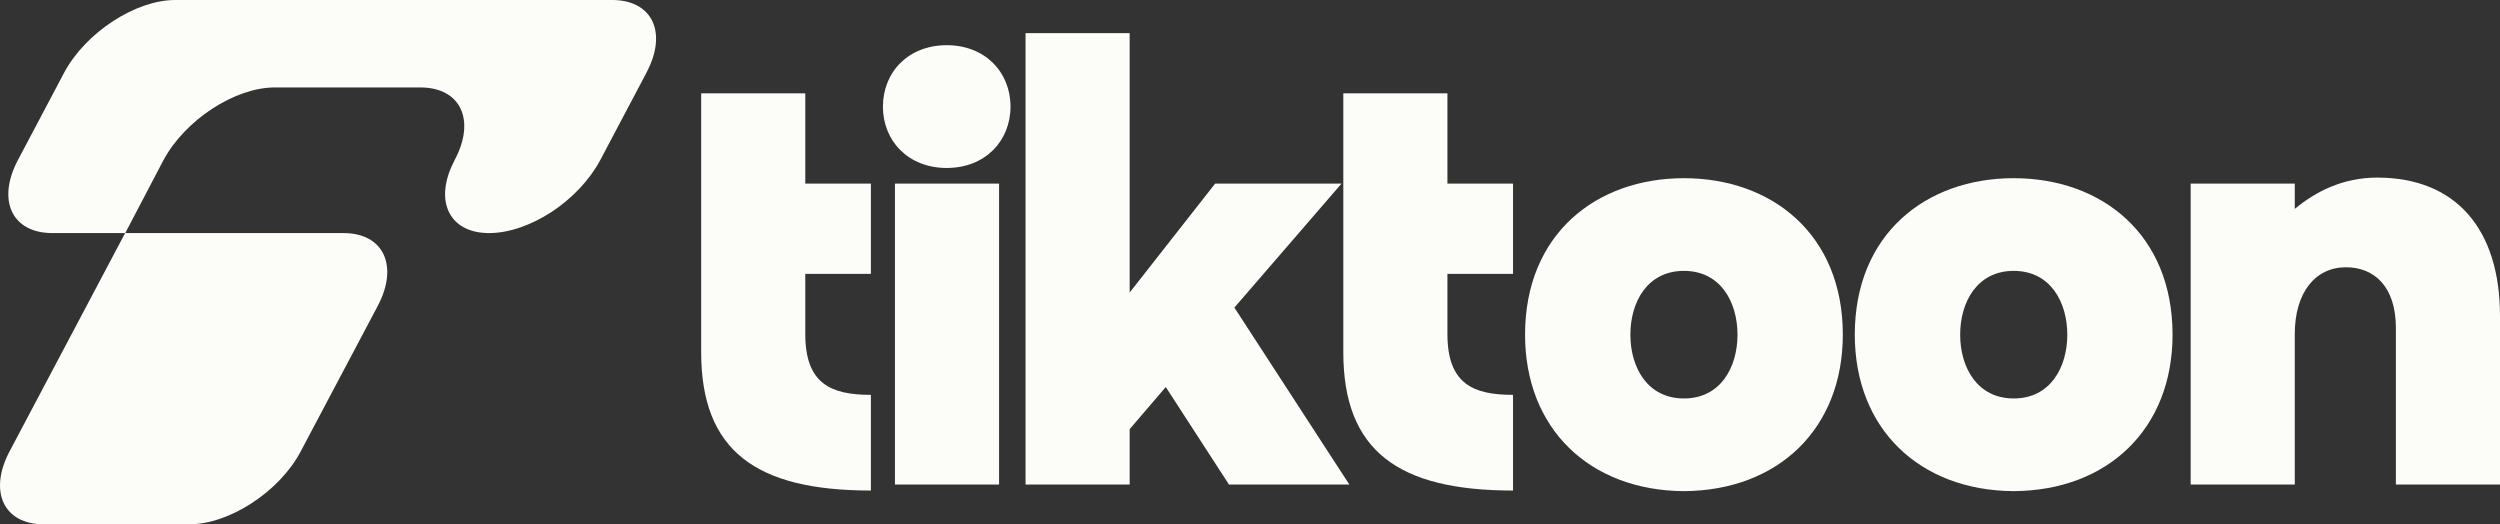 <svg xmlns="http://www.w3.org/2000/svg" id="Laag_1" data-name="Laag 1" viewBox="0 0 415.41 87.12"><rect x="0" y="0" width="415.41" height="87.12" fill="#333333" stroke="none"/><defs><style>      .cls-1 {        fill: #fcfdf9;      }    </style></defs><g><path class="cls-1" d="M107.41,12.1l-7.69,14.54c-1.77,3.3-4.68,6.35-8.03,8.55-3.34,2.2-7.11,3.54-10.41,3.54-5.99,0-8.67-4.34-6.67-10.02.24-.67.54-1.34.92-2.08,3.57-6.66,1.03-12.1-5.69-12.1h-24.19c-6.66,0-14.93,5.44-18.5,12.1l-6.34,12.1h-12.1c-6.72,0-9.26-5.44-5.75-12.1l7.69-14.54C14.2,5.44,22.47,0,29.13,0h72.58c6.72,0,9.26,5.44,5.69,12.1Z"></path><path class="cls-1" d="M62.77,50.83l-12.81,24.19c-3.51,6.66-11.84,12.1-18.5,12.1H7.27c-6.66,0-9.2-5.44-5.69-12.1l19.21-36.29h36.29c6.66,0,9.2,5.44,5.69,12.1Z"></path></g><g><path class="cls-1" d="M116.51,58.51V15.51h17.3v15h10.9v15h-10.9v10c0,8.3,4.3,10.1,10.9,10.1v15.9c-19.1,0-28.2-6.6-28.2-23Z"></path><path class="cls-1" d="M157.31,7.51c6.4,0,10.6,4.5,10.6,10.2s-4.2,10.2-10.6,10.2-10.6-4.5-10.6-10.2,4.2-10.2,10.6-10.2ZM148.71,30.51h17.3v50h-17.3V30.51Z"></path><path class="cls-1" d="M170.41,5.51h17.3v43.1l14.2-18.1h21l-17.8,20.6,19.1,29.4h-20l-10.5-16.2-6,7v9.2h-17.3V5.51Z"></path><path class="cls-1" d="M223.21,58.51V15.51h17.3v15h10.9v15h-10.9v10c0,8.3,4.3,10.1,10.9,10.1v15.9c-19.1,0-28.2-6.6-28.2-23Z"></path><path class="cls-1" d="M253.41,55.61c0-16.7,11.8-26,26.4-26s26.4,9.3,26.4,26c0,15.6-10.7,25.9-26.4,26-15.7-.1-26.4-10.4-26.4-26ZM279.81,66.21c6.1,0,8.9-5.2,8.9-10.6s-2.8-10.6-8.9-10.6-8.9,5.2-8.9,10.6,2.8,10.6,8.9,10.6Z"></path><path class="cls-1" d="M308.2,55.61c0-16.7,11.8-26,26.4-26s26.4,9.3,26.4,26c0,15.6-10.7,25.9-26.4,26-15.7-.1-26.4-10.4-26.4-26ZM334.61,66.21c6.1,0,8.9-5.2,8.9-10.6s-2.8-10.6-8.9-10.6-8.9,5.2-8.9,10.6,2.8,10.6,8.9,10.6Z"></path><path class="cls-1" d="M389.81,44.41c-5.1,0-8.5,4.2-8.5,11.1v25h-17.3V30.51h17.3v4.2c3.5-2.9,8-5.2,13.7-5.2,13.1,0,20.4,8.6,20.4,23v28h-17.3v-26c0-6.9-3.6-10.1-8.3-10.1Z"></path></g></svg>